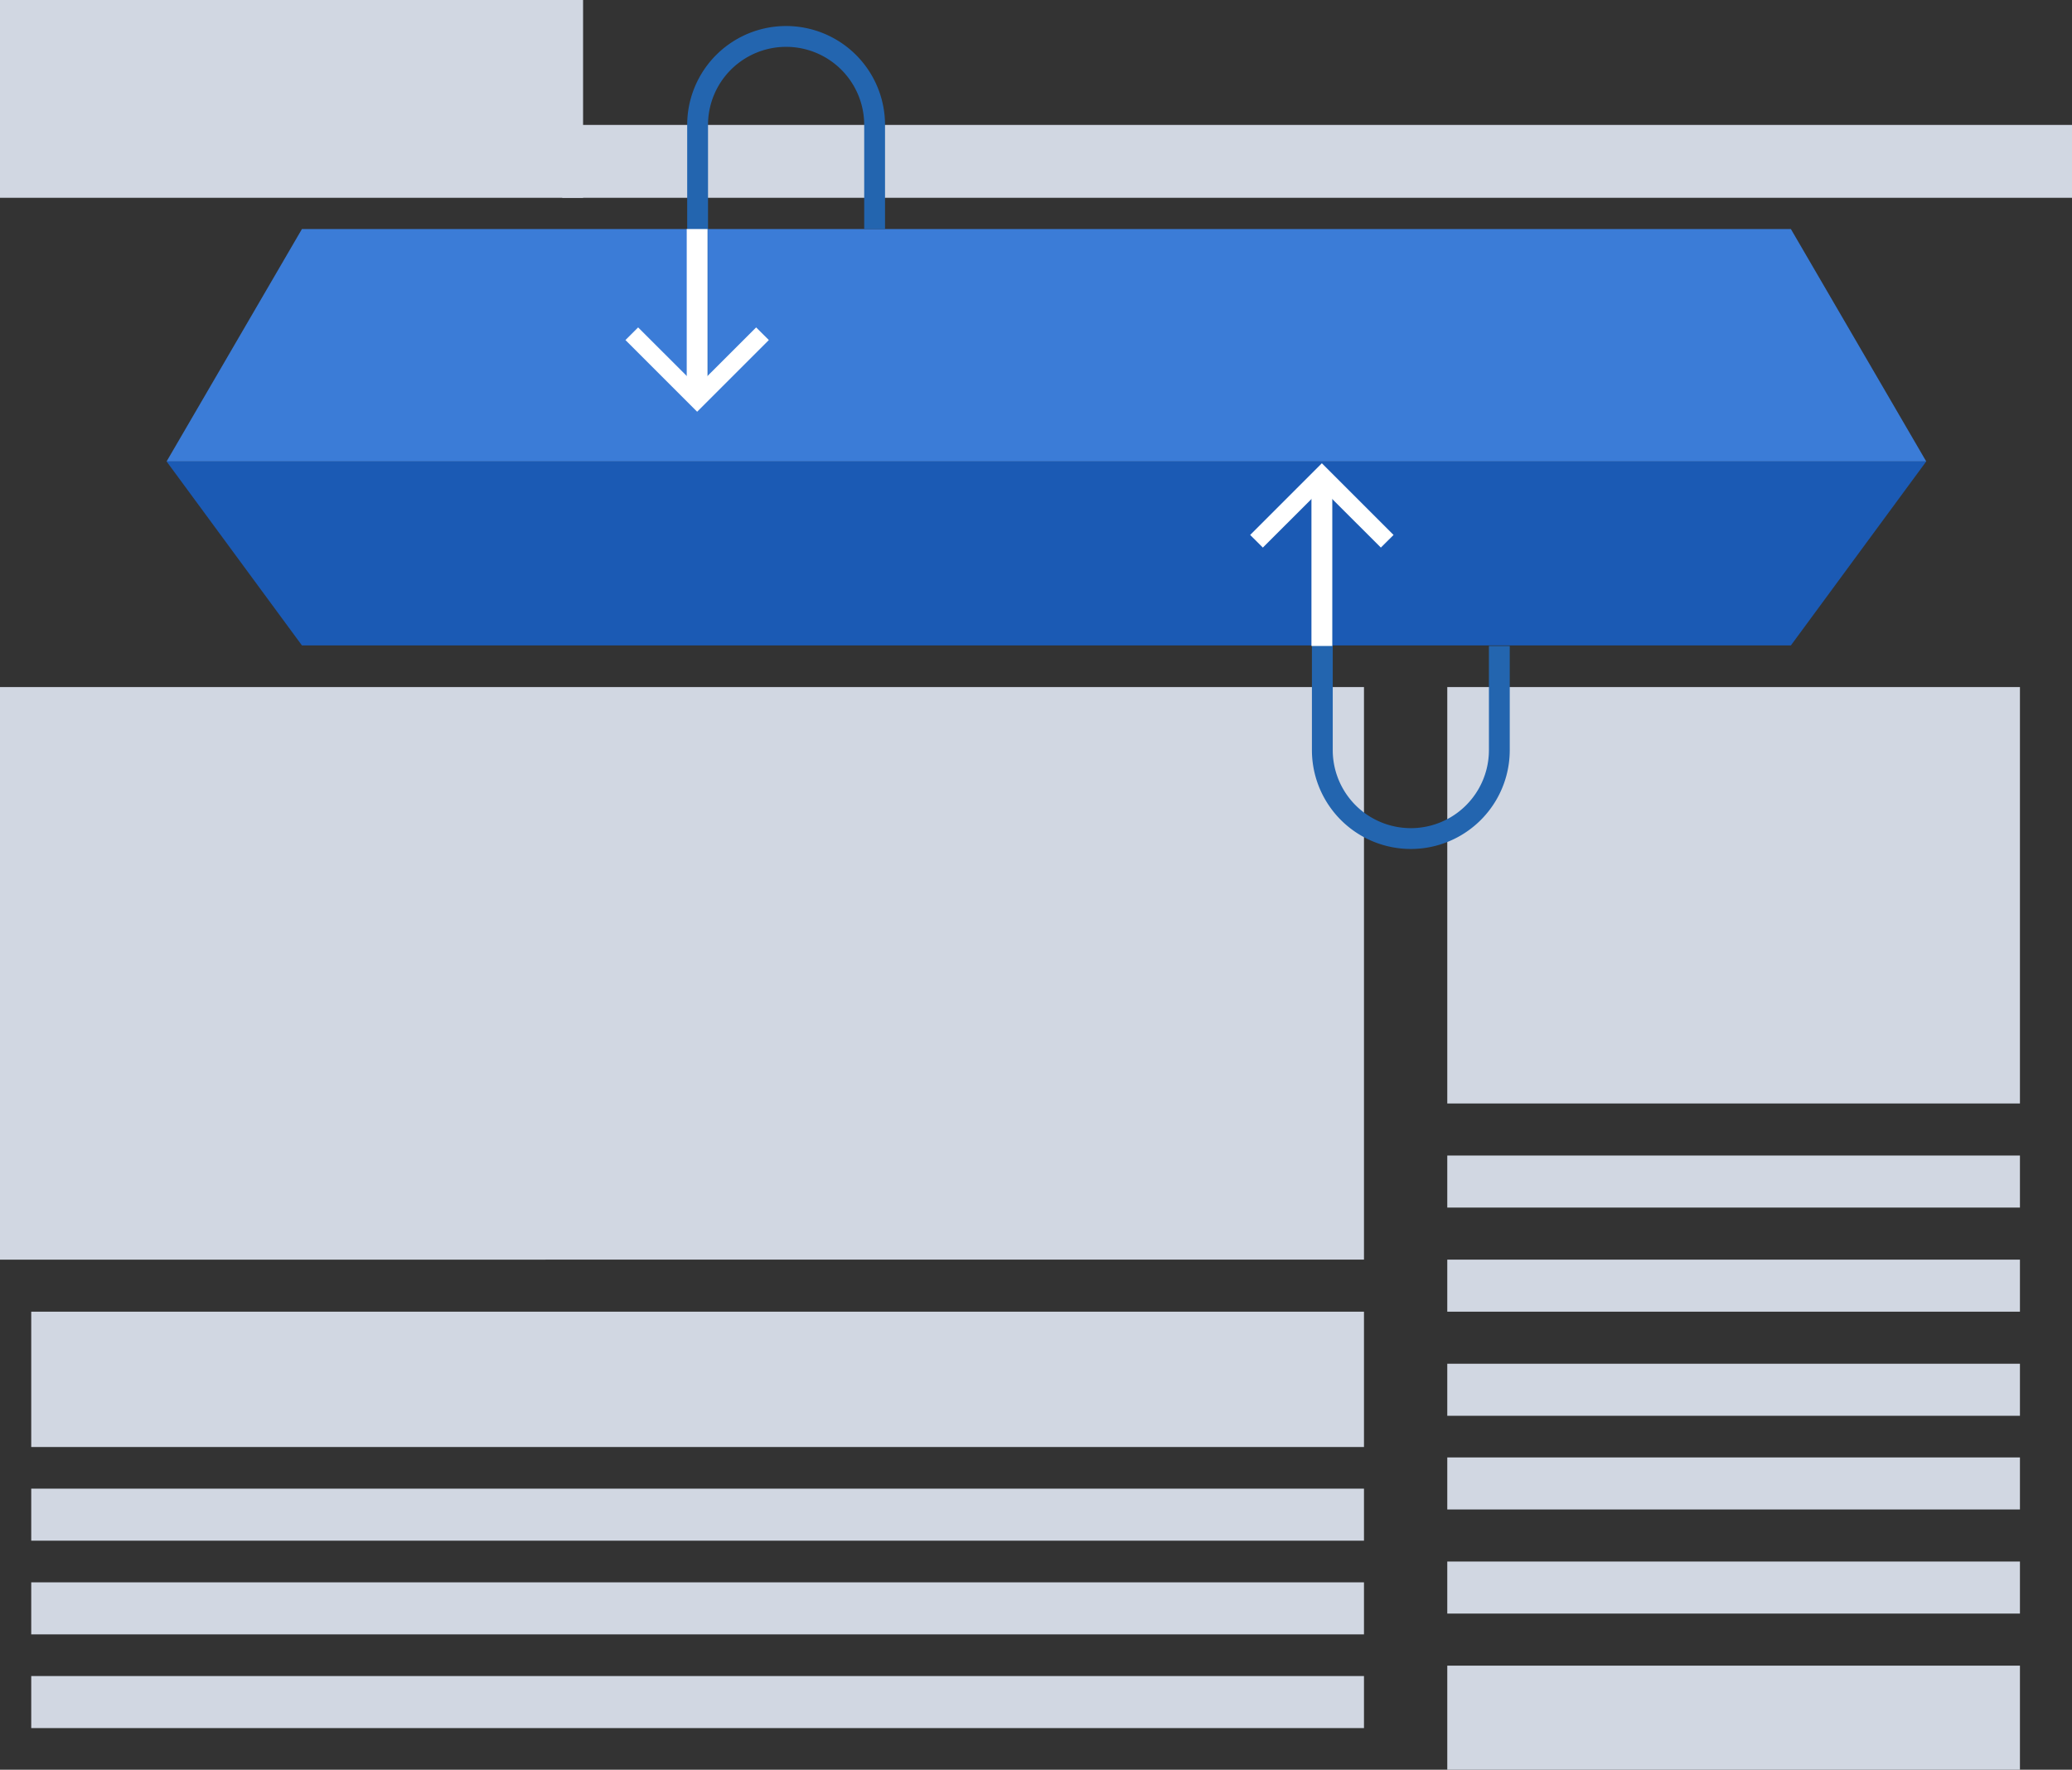 <svg xmlns="http://www.w3.org/2000/svg" width="199" height="170" viewBox="0 0 199 170">
    <rect x="0" y="0" width="199" height="170" fill="#333333" stroke="none"/>
    <g data-name="Group 40709">
        <g data-name="Group 40441">
            <g data-name="Group 40435">
                <g data-name="Group 12144">
                    <path data-name="Rectangle 2127" style="fill:#d1d7e2" d="M0 0h56v19H0z"/>
                    <path data-name="Rectangle 2128" transform="translate(54 12)" style="fill:#d1d7e2" d="M0 0h145v7H0z"/>
                    <path data-name="Rectangle 2129" transform="translate(0 66)" style="fill:#d1d7e2" d="M0 0h131v55H0z"/>
                    <path data-name="Rectangle 2131" transform="translate(3 126)" style="fill:#d1d7e2" d="M0 0h128v13H0z"/>
                    <path data-name="Rectangle 2132" transform="translate(3 143)" style="fill:#d1d7e2" d="M0 0h128v5H0z"/>
                    <path data-name="Rectangle 2135" transform="translate(139 111)" style="fill:#d1d7e2" d="M0 0h55v5H0z"/>
                    <path data-name="Rectangle 2136" transform="translate(139 121)" style="fill:#d1d7e2" d="M0 0h55v5H0z"/>
                    <path data-name="Rectangle 2137" transform="translate(139 131)" style="fill:#d1d7e2" d="M0 0h55v5H0z"/>
                    <path data-name="Rectangle 2138" transform="translate(139 140)" style="fill:#d1d7e2" d="M0 0h55v5H0z"/>
                    <path data-name="Rectangle 2139" transform="translate(139 150)" style="fill:#d1d7e2" d="M0 0h55v5H0z"/>
                    <path data-name="Rectangle 2140" transform="translate(139 160)" style="fill:#d1d7e2" d="M0 0h55v10H0z"/>
                    <path data-name="Rectangle 2133" transform="translate(3 152)" style="fill:#d1d7e2" d="M0 0h128v5H0z"/>
                    <path data-name="Rectangle 2134" transform="translate(3 161)" style="fill:#d1d7e2" d="M0 0h128v5H0z"/>
                    <path data-name="Rectangle 2130" transform="translate(139 66)" style="fill:#d1d7e2" d="M0 0h55v40H0z"/>
                </g>
            </g>
            <g data-name="Group 40440">
                <g data-name="Group 40437">
                    <path data-name="Path 50398" d="M13 0 0 22.325h169L156 0z" style="fill:#3b7cd7" transform="translate(16 22)"/>
                    <path data-name="Path 50399" d="M0 22.326 13 40h143l13-17.674z" style="fill:#1b5ab4" transform="translate(16 22)"/>
                </g>
                <g data-name="Group 40439">
                    <path data-name="Path 50400" d="M1.5 35h-2V9a9.5 9.5 0 0 1 19 0v10h-2V9a7.5 7.5 0 0 0-15 0z" transform="translate(66.5 3)" style="fill:#2365af"/>
                    <path data-name="Path 50400" d="M-6460.045-7999v15.984" transform="translate(6527 8021)" style="fill:none;stroke:#fff;stroke-width:2px"/>
                    <g data-name="Group 40438">
                        <path data-name="Path 22323" d="M8.1 1.219 6.886 0 0 6.886l6.886 6.886L8.1 12.553 2.438 6.886z" transform="rotate(-90 49.81 -10.259)" style="fill:#fff"/>
                    </g>
                </g>
                <g data-name="Group 40442">
                    <path data-name="Path 50400" d="M1.5-.5h-2v26a9.5 9.5 0 0 0 19 0v-10h-2v10a7.5 7.5 0 0 1-15 0z" transform="translate(126.5 46.552)" style="fill:#2365af"/>
                    <path data-name="Path 50400" d="M-6460.045-7983.016V-7999" transform="translate(6587 8045.068)" style="fill:none;stroke:#fff;stroke-width:2px"/>
                    <g data-name="Group 40438">
                        <path data-name="Path 22323" d="m8.1 12.553-1.214 1.218L0 6.886 6.886 0 8.1 1.219 2.438 6.886z" style="fill:#fff" transform="rotate(90 44.67 89.17)"/>
                    </g>
                </g>
            </g>
        </g>
    </g>
</svg>
